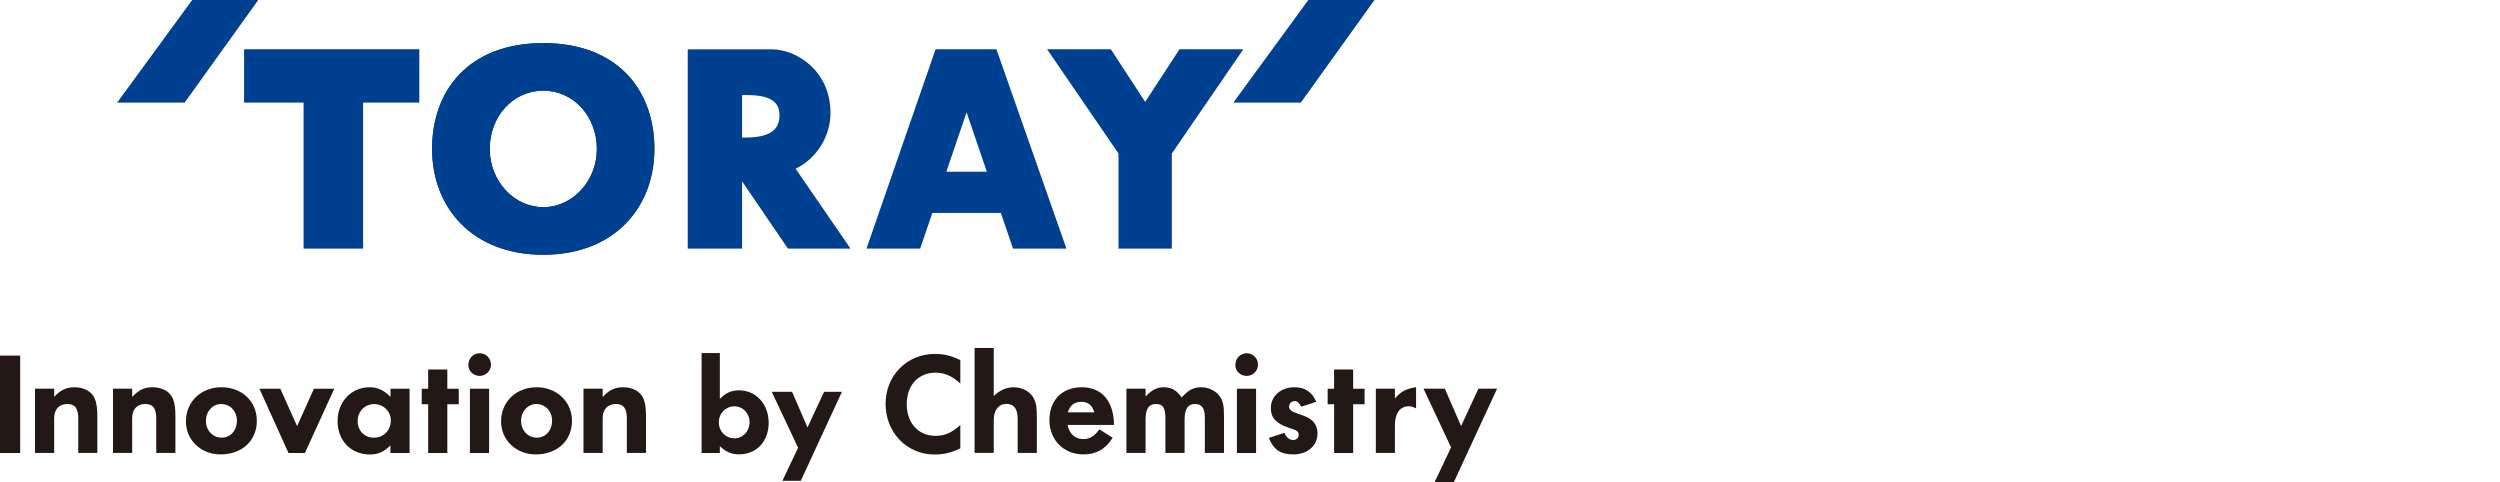 <?xml version="1.0" encoding="UTF-8"?>
<svg id="_レイヤー_2" data-name="レイヤー_2" xmlns="http://www.w3.org/2000/svg" viewBox="0 0 300 57.86">
  <defs>
    <style>
      .cls-1 {
        fill: none;
      }

      .cls-2 {
        fill: #004090;
      }

      .cls-3 {
        fill: #231815;
      }
    </style>
  </defs>
  <g id="_コンテンツ" data-name="コンテンツ">
    <g>
      <rect class="cls-1" y="0" width="300" height="57.86"/>
      <g>
        <g>
          <path class="cls-3" d="M2.42,54.36H0v-11.69h2.42v11.69Z"/>
          <path class="cls-3" d="M6.49,47.63c.77-.82,1.46-1.16,2.44-1.16,1.17,0,2.09.51,2.45,1.38.21.51.3,1.12.3,2.12v4.38h-2.29v-4.15c0-1.19-.4-1.72-1.3-1.72-1,0-1.59.63-1.59,1.7v4.17h-2.3v-7.71h2.3v.98h0Z"/>
          <path class="cls-3" d="M15.86,47.63c.77-.82,1.45-1.16,2.44-1.16,1.17,0,2.09.51,2.45,1.38.21.51.3,1.12.3,2.12v4.38h-2.3v-4.15c0-1.19-.4-1.72-1.3-1.72-1,0-1.59.63-1.59,1.7v4.17h-2.3v-7.71h2.3v.98h0Z"/>
          <path class="cls-3" d="M26.57,48.49c1.05,0,1.86.86,1.86,1.98,0,1.19-.77,2.05-1.84,2.05s-1.88-.88-1.88-2.02.81-2.02,1.86-2.02ZM26.59,46.47c-2.47,0-4.28,1.73-4.28,4.1,0,2.24,1.8,3.96,4.15,3.96,2.59,0,4.36-1.65,4.36-4.03s-1.84-4.03-4.24-4.03Z"/>
          <path class="cls-3" d="M36.58,54.36h-1.96l-3.49-7.71h2.51l2.01,4.49,2.02-4.49h2.44l-3.52,7.71Z"/>
          <path class="cls-3" d="M44.92,48.49c1.09,0,1.98.88,1.98,1.94,0,1.21-.86,2.09-2.03,2.09s-1.95-.86-1.95-2c0-1.16.86-2.03,2-2.03ZM49.16,46.65h-2.3v.98c-.75-.79-1.56-1.16-2.51-1.16-2.19,0-3.84,1.73-3.84,4.07s1.61,4,3.87,4c.97,0,1.67-.3,2.47-1.09v.91h2.3v-7.71Z"/>
          <path class="cls-3" d="M53.68,46.65h1.37v1.86h-1.37v5.85h-2.3v-5.85h-.77v-1.86h.77v-2.31h2.3v2.31h0Z"/>
          <path class="cls-3" d="M58.69,54.36h-2.3v-7.71h2.3v7.71ZM58.92,43.76c0,.75-.62,1.35-1.37,1.35s-1.35-.6-1.35-1.3c0-.81.6-1.42,1.37-1.42.75,0,1.35.61,1.35,1.37Z"/>
          <path class="cls-3" d="M64.39,48.49c1.05,0,1.86.86,1.86,1.98,0,1.19-.77,2.05-1.84,2.05s-1.88-.88-1.88-2.02.81-2.02,1.86-2.02ZM64.41,46.47c-2.47,0-4.28,1.73-4.28,4.1,0,2.24,1.8,3.96,4.15,3.96,2.59,0,4.36-1.65,4.36-4.03,0-2.3-1.84-4.03-4.24-4.03Z"/>
          <path class="cls-3" d="M72.33,47.63c.77-.82,1.45-1.16,2.44-1.16,1.17,0,2.09.51,2.45,1.38.21.51.3,1.12.3,2.12v4.38h-2.3v-4.15c0-1.19-.4-1.72-1.3-1.72-1,0-1.6.63-1.6,1.7v4.17h-2.3v-7.71h2.3v.98Z"/>
          <path class="cls-3" d="M88.13,48.76c1.02,0,1.82.84,1.82,1.9s-.77,1.94-1.82,1.94-1.87-.83-1.87-1.92.83-1.92,1.87-1.92ZM86.38,42.37h-2.19v11.99h2.19v-.82c.73.7,1.42.98,2.32.98,2.09,0,3.54-1.55,3.54-3.79s-1.52-3.89-3.54-3.89c-.94,0-1.62.3-2.32,1.04v-5.51Z"/>
          <path class="cls-3" d="M96.08,57.7h-2.2l1.89-3.97-3.16-6.71h2.44l1.85,4.27,1.99-4.27h2.14l-4.94,10.69Z"/>
          <path class="cls-3" d="M115.24,46.02c-.96-.89-1.89-1.3-2.96-1.3-2.09,0-3.47,1.51-3.47,3.78s1.4,3.8,3.45,3.8c1.1,0,1.93-.35,2.98-1.3v2.8c-1.12.53-1.96.74-3.1.74-3.31,0-5.87-2.64-5.87-6.08s2.61-5.99,5.92-5.99c1.09,0,1.88.19,3.05.74v2.8h0Z"/>
          <path class="cls-3" d="M119.25,47.52c.77-.72,1.54-1.05,2.4-1.05,1.07,0,2.02.54,2.44,1.4.26.54.33,1,.33,2.1v4.38h-2.3v-4.07c0-1.21-.44-1.81-1.33-1.81-.96,0-1.54.73-1.54,1.94v3.93h-2.3v-12.58h2.3v5.75h0Z"/>
          <path class="cls-3" d="M128.14,49.48c.28-.88.79-1.26,1.65-1.26.77,0,1.3.42,1.52,1.26h-3.17ZM133.68,50.99c-.02-2.84-1.45-4.52-3.86-4.52s-3.89,1.6-3.89,3.94,1.67,4.12,4.1,4.12c1.52,0,2.65-.65,3.49-2l-1.6-1.01c-.6.84-1.14,1.17-1.95,1.17-.96,0-1.65-.63-1.86-1.7h5.55Z"/>
          <path class="cls-3" d="M137.48,47.56c.75-.77,1.37-1.09,2.15-1.09.93,0,1.56.35,2.17,1.23.79-.89,1.42-1.23,2.35-1.23s1.8.46,2.26,1.14c.37.56.47,1.12.47,2.38v4.36h-2.3v-4.24c0-1.14-.37-1.63-1.19-1.63s-1.24.58-1.24,1.87v4h-2.3v-4.17c0-1.23-.31-1.7-1.12-1.7-.88,0-1.26.58-1.26,1.86v4.01h-2.3v-7.71h2.3v.91h0Z"/>
          <path class="cls-3" d="M150.73,54.36h-2.3v-7.71h2.3v7.71ZM150.96,43.76c0,.75-.61,1.35-1.37,1.35s-1.35-.6-1.35-1.3c0-.81.6-1.42,1.37-1.42.75,0,1.35.61,1.35,1.37Z"/>
          <path class="cls-3" d="M156.13,48.8c-.23-.47-.44-.67-.79-.67s-.65.3-.65.67.28.58,1.09.86c.95.32,1.14.4,1.51.67.51.37.81.96.81,1.66,0,1.49-1.19,2.54-2.91,2.54-1.52,0-2.35-.56-2.93-1.98l1.86-.61c.28.58.61.86,1.07.86.39,0,.65-.24.65-.61,0-.42-.16-.53-1.24-.88-1.49-.51-2.1-1.19-2.1-2.33,0-1.45,1.19-2.51,2.86-2.51,1.24,0,2.1.58,2.59,1.75l-1.8.58Z"/>
          <path class="cls-3" d="M162.38,46.65h1.37v1.86h-1.37v5.85h-2.29v-5.85h-.77v-1.86h.77v-2.31h2.29v2.31Z"/>
          <path class="cls-3" d="M169.94,49.01c-.39-.19-.6-.26-.88-.26-1.05,0-1.67.84-1.67,2.24v3.36h-2.29v-7.71h2.29v1.17c.69-.82,1.37-1.17,2.54-1.35v2.54Z"/>
          <path class="cls-3" d="M174.46,57.86h-2.31l1.98-4.17-3.31-7.05h2.56l1.95,4.49,2.08-4.49h2.24l-5.19,11.22Z"/>
        </g>
        <g>
          <g>
            <polygon class="cls-2" points="23.06 0 14.06 12.31 22.16 12.31 30.99 0 23.06 0"/>
            <polygon class="cls-2" points="157 0 148 12.31 156.1 12.31 164.94 0 157 0"/>
            <path class="cls-2" d="M110.42,29.83l1.46-4.28h8.22s1.46,4.28,1.46,4.28h6.41l-8.4-23.92h-7.3l-8.29,23.92h6.44ZM115.99,13.48l2.43,7.13h-4.86l2.43-7.13Z"/>
            <path class="cls-2" d="M89.05,29.83v-8.07l5.5,8.07h7.51l-6.58-9.58c2.61-1.28,4.16-3.97,4.18-6.63.03-5.13-4.09-7.7-7.04-7.7h-10.09v23.91h6.53ZM89.05,11.4c2.35-.02,4.49.22,4.49,2.41s-1.77,2.73-4.49,2.7c0,0,0-5.12,0-5.12Z"/>
            <polygon class="cls-2" points="29.29 5.91 29.29 12.31 36.43 12.31 36.43 29.83 43.57 29.83 43.57 12.31 50.32 12.31 50.32 5.91 29.29 5.91"/>
          </g>
          <path class="cls-2" d="M65.19,5.17c-8.96,0-13.34,5.69-13.34,12.7s4.79,12.7,13.34,12.7,13.34-5.69,13.34-12.7c0-7.02-4.38-12.7-13.34-12.7ZM65.19,24.86c-3.5,0-6.42-3.13-6.42-6.99s2.75-6.99,6.42-6.99,6.43,3.13,6.43,6.99c0,3.86-2.92,6.99-6.43,6.99Z"/>
          <path class="cls-2" d="M65.19,5.17c-8.96,0-13.34,5.69-13.34,12.7s4.79,12.7,13.34,12.7,13.34-5.69,13.34-12.7c0-7.02-4.38-12.7-13.34-12.7ZM65.19,24.86c-3.5,0-6.42-3.13-6.42-6.99s2.75-6.99,6.42-6.99,6.43,3.13,6.43,6.99c0,3.86-2.92,6.99-6.43,6.99Z"/>
          <polygon class="cls-2" points="141.54 5.91 137.42 12.23 133.3 5.91 125.65 5.91 134.22 18.42 134.22 29.83 140.62 29.83 140.62 18.42 149.2 5.91 141.54 5.91"/>
        </g>
      </g>
    </g>
  </g>
</svg>